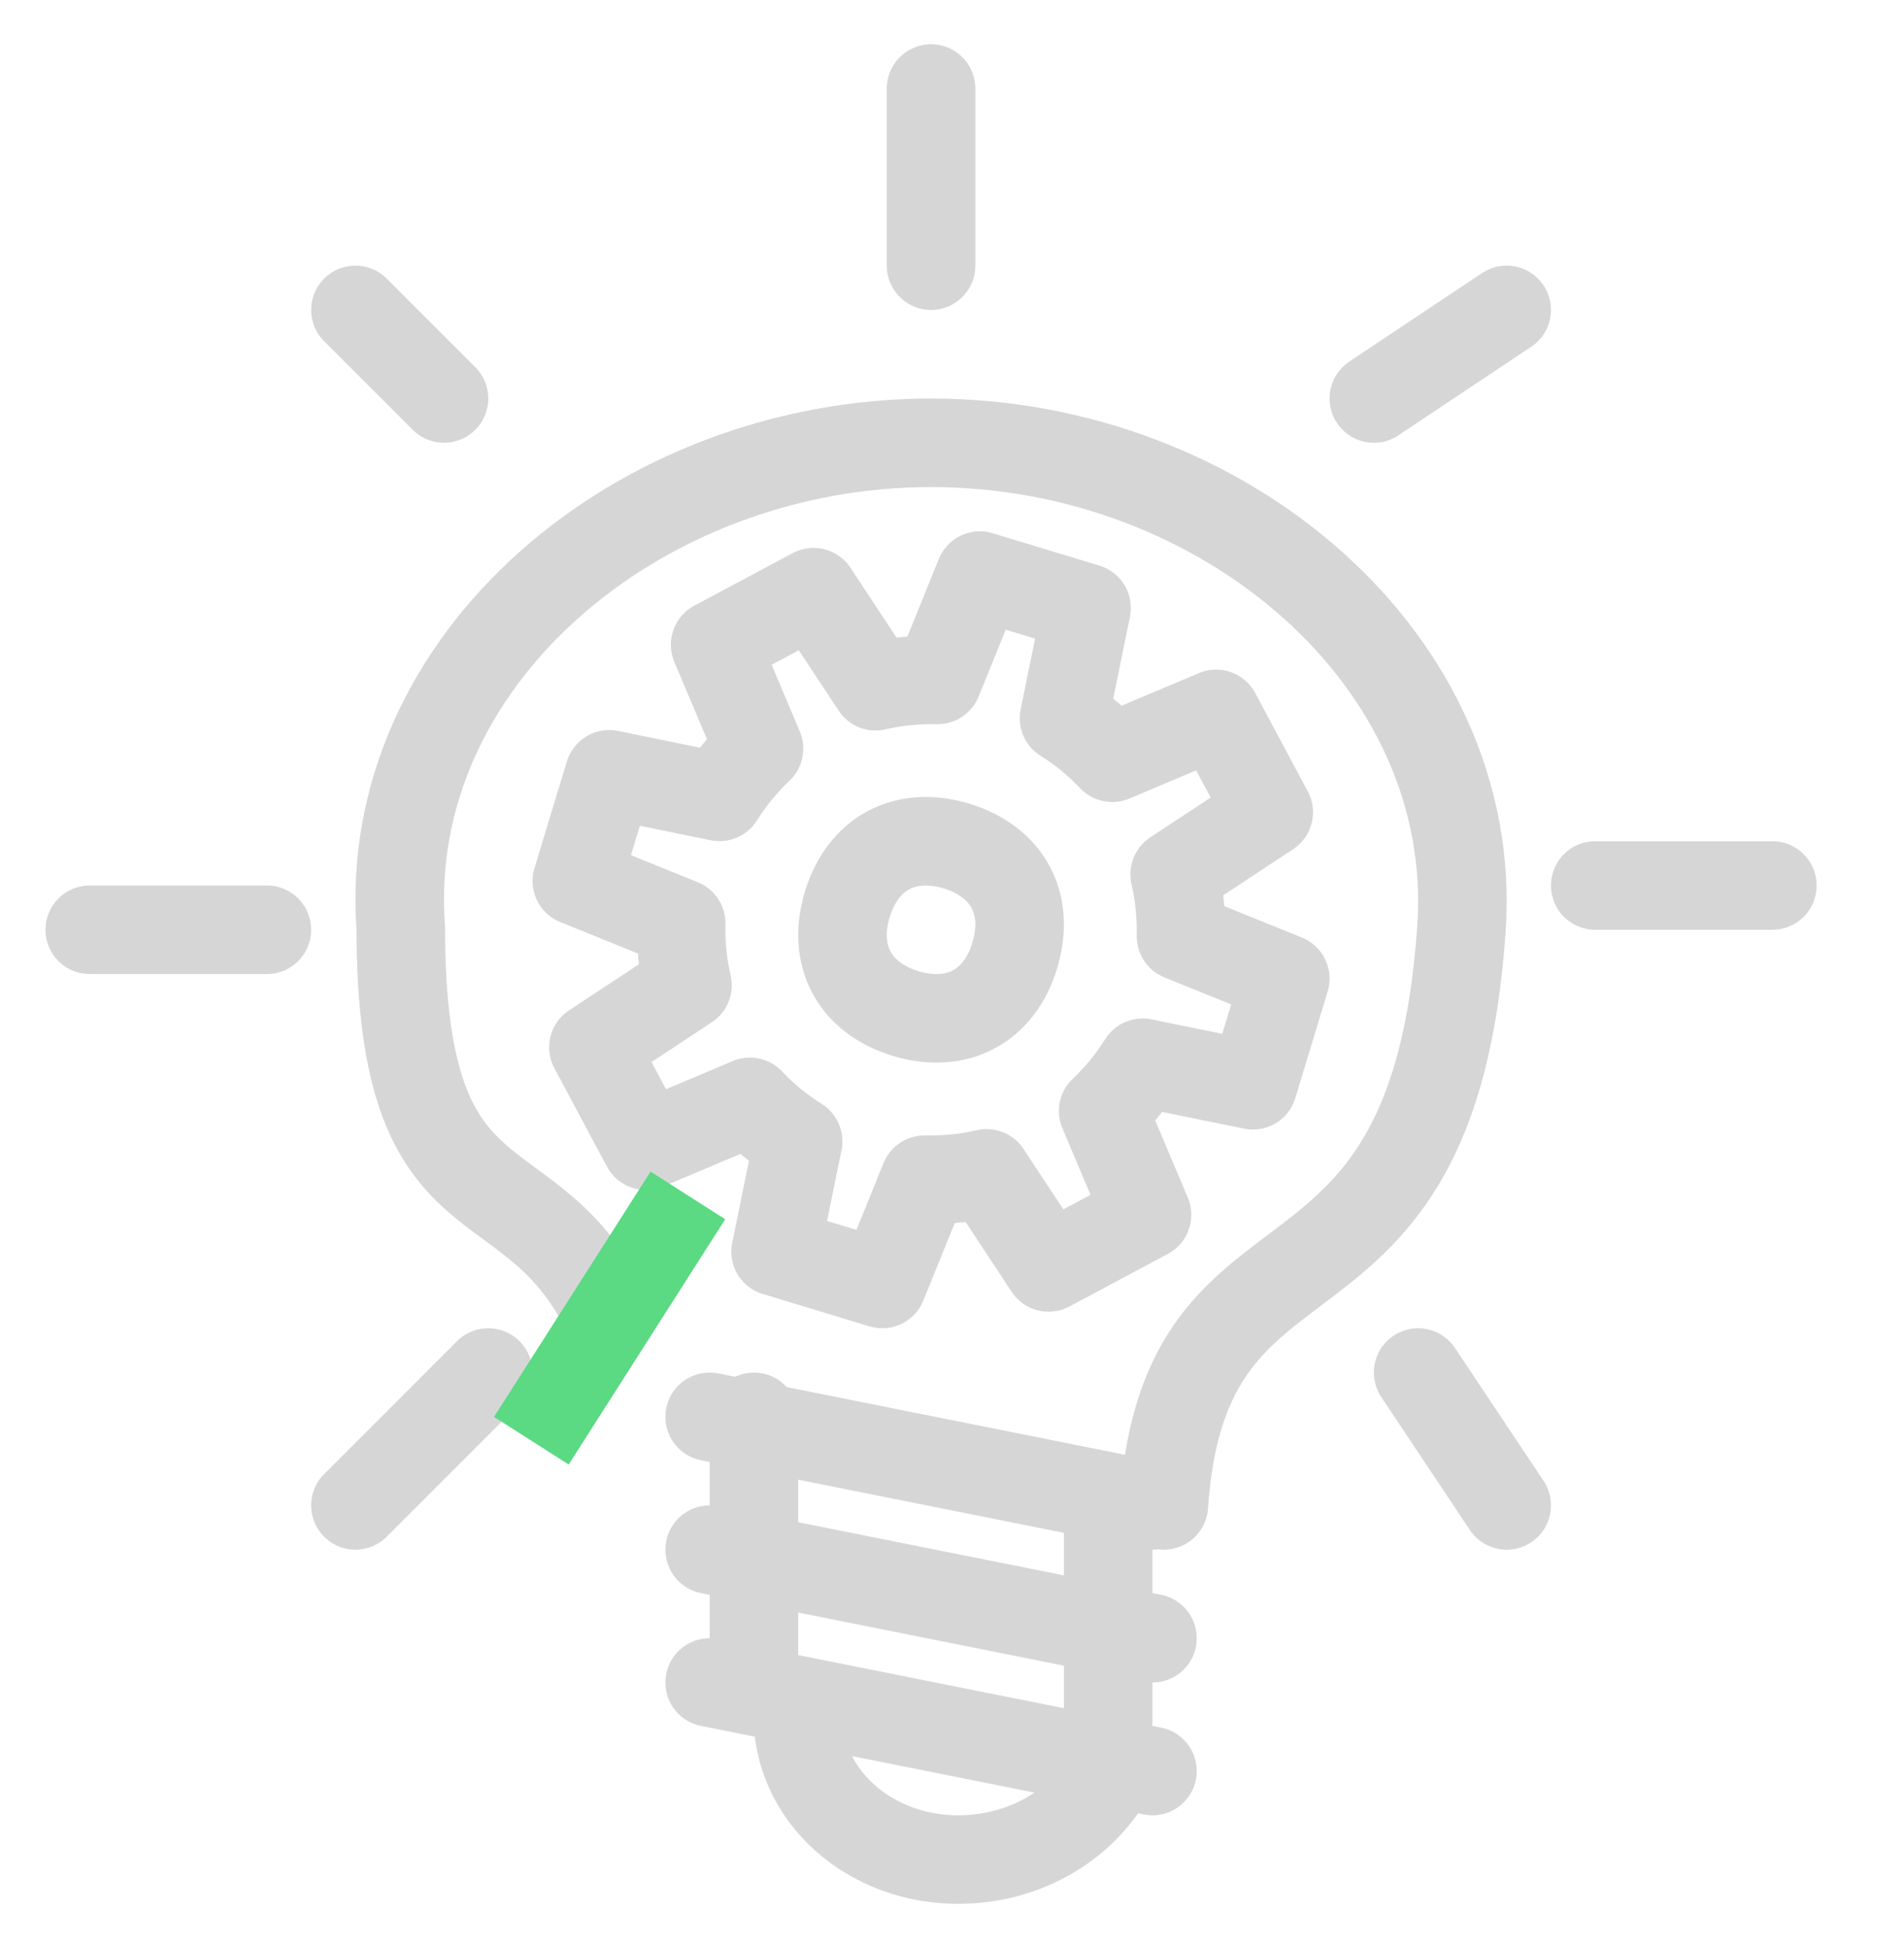 <svg width="43" height="44" viewBox="0 0 43 44" fill="none" xmlns="http://www.w3.org/2000/svg">
<path d="M13.759 29.76C12.001 26 9.051 28 9.051 20.957C8.609 14.921 14.414 10.001 21.029 10.001C27.645 10.001 33.413 14.921 33.007 20.957C32.358 30.527 26.761 26.957 26.284 34.001M16.027 38.001L26.027 40.001M16.027 35.001L26.027 37.001M16.027 32.001L26.027 34.001M25.027 40.158C24.45 41.137 23.356 41.852 22.061 41.979C20.005 42.189 18.194 40.853 18.027 39.001M21.027 6V2M10.027 9L8.027 7M6.027 21H2.027M11.027 31L8.027 34.001M31.027 9L34.027 7M36.027 20H40.027M32.027 31L34.027 34.001M25.027 40.001V34.001M17.027 38.001V32.001M23.682 28.626L22.281 26.502C21.826 26.609 21.353 26.654 20.88 26.645L19.925 29L17.516 28.269L18.025 25.779C17.623 25.529 17.257 25.226 16.936 24.887L14.589 25.877L13.402 23.655L15.526 22.254C15.419 21.799 15.374 21.326 15.383 20.853L13.027 19.898L13.759 17.489L16.249 17.998C16.499 17.596 16.802 17.23 17.141 16.909L16.151 14.562L18.373 13.375L19.774 15.499C20.229 15.392 20.702 15.347 21.175 15.356L22.129 13.001L24.539 13.732L24.03 16.222C24.432 16.472 24.798 16.775 25.119 17.114L27.466 16.124L28.653 18.346L26.529 19.747C26.636 20.202 26.68 20.675 26.672 21.148L29.027 22.103L28.296 24.512L25.806 24.003C25.556 24.405 25.253 24.771 24.914 25.092L25.904 27.439L23.682 28.626ZM21.599 19.108C22.759 19.462 23.267 20.413 22.92 21.572C22.574 22.732 21.615 23.24 20.456 22.893C19.296 22.539 18.788 21.588 19.134 20.429C19.489 19.269 20.439 18.761 21.599 19.108Z" stroke="#323238" stroke-opacity="0.2" stroke-width="2" stroke-linecap="round" stroke-linejoin="round"/>
<path d="M12 32.54L15.535 27" stroke="#5BD983" stroke-width="2" stroke-miterlimit="10"/>
</svg>
